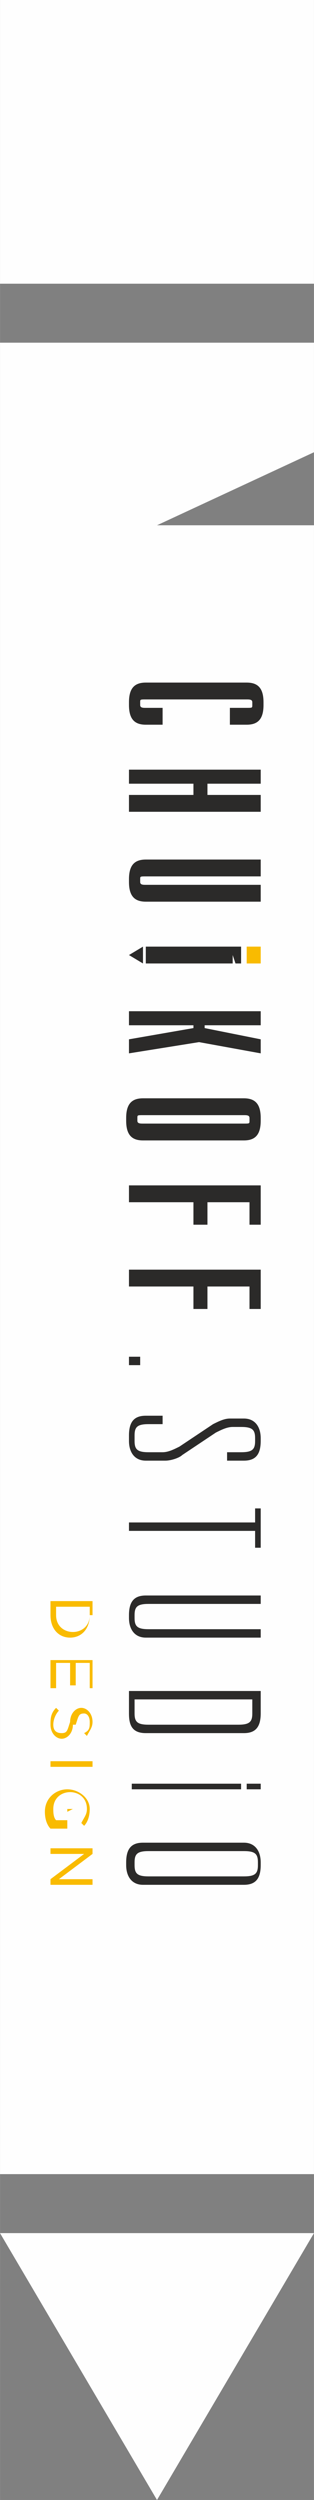 <?xml version="1.0" encoding="UTF-8"?> <!-- Creator: CorelDRAW 2021.5 --> <svg xmlns="http://www.w3.org/2000/svg" xmlns:xlink="http://www.w3.org/1999/xlink" xmlns:xodm="http://www.corel.com/coreldraw/odm/2003" xml:space="preserve" width="1.194mm" height="9.486mm" style="shape-rendering:geometricPrecision; text-rendering:geometricPrecision; image-rendering:optimizeQuality; fill-rule:evenodd; clip-rule:evenodd" viewBox="0 0 1.12 8.9"><rect x="0" y="0" width="1.12" height="8.9" fill="#808080" stroke="none"/> <defs> <style type="text/css"> <![CDATA[ .fil0 {fill:#FEFEFE} .fil2 {fill:#2B2A29} .fil1 {fill:#F9BB01} ]]> </style> </defs> <g id="Слой_x0020_1">  <polygon class="fil0" points="1.12,1.22 -0,1.22 -0,7.74 1.12,7.74 1.12,1.87 0.56,1.87 1.12,1.61 "></polygon> <path class="fil1" d="M0.33 5.75l0 -0.05 -0.15 0 0 0.05c0,0.05 0.03,0.08 0.07,0.08 0.04,0 0.07,-0.03 0.07,-0.08zm-0.13 0l0 -0.03 0.12 0 0 0.03c0,0.04 -0.03,0.06 -0.06,0.06 -0.03,0 -0.06,-0.02 -0.06,-0.06z"></path> <polygon class="fil1" points="0.2,5.92 0.25,5.92 0.25,6 0.27,6 0.27,5.92 0.32,5.92 0.32,6.01 0.33,6.01 0.33,5.91 0.18,5.91 0.18,6.01 0.2,6.01 "></polygon> <path class="fil1" d="M0.27 6.14c0.01,-0.03 0.01,-0.04 0.03,-0.04 0.01,0 0.02,0.01 0.02,0.03 0,0.02 -0,0.03 -0.02,0.04l0.01 0.01c0.01,-0.02 0.02,-0.03 0.02,-0.05 0,-0.03 -0.02,-0.05 -0.04,-0.05 -0.02,0 -0.04,0.02 -0.04,0.05 -0.01,0.03 -0.01,0.04 -0.03,0.04 -0.02,0 -0.03,-0.01 -0.03,-0.03 0,-0.02 0.01,-0.04 0.02,-0.05l-0.01 -0.01c-0.02,0.02 -0.02,0.04 -0.02,0.06 0,0.03 0.02,0.05 0.04,0.05 0.02,0 0.04,-0.02 0.04,-0.05z"></path> <polygon class="fil1" points="0.33,6.27 0.18,6.27 0.18,6.29 0.33,6.29 "></polygon> <path class="fil1" d="M0.26 6.44l-0.02 0 0 0.04 -0.04 0c-0.01,-0.01 -0.01,-0.03 -0.01,-0.04 0,-0.04 0.03,-0.06 0.06,-0.06 0.03,0 0.06,0.02 0.06,0.06 0,0.02 -0.01,0.03 -0.02,0.05l0.01 0.01c0.01,-0.01 0.02,-0.03 0.02,-0.06 0,-0.04 -0.04,-0.07 -0.08,-0.07 -0.04,0 -0.08,0.03 -0.08,0.08 0,0.03 0.01,0.05 0.02,0.06l0.06 0 0 -0.06z"></path> <polygon class="fil1" points="0.33,6.69 0.21,6.69 0.33,6.6 0.33,6.58 0.18,6.58 0.18,6.6 0.3,6.6 0.18,6.69 0.18,6.71 0.33,6.71 "></polygon> <path class="fil2" d="M0.82 2.58l0.06 0c0.04,0 0.06,-0.02 0.06,-0.07l0 -0.01c0,-0.05 -0.02,-0.07 -0.06,-0.07l-0.36 0c-0.04,0 -0.06,0.02 -0.06,0.07l0 0.01c0,0.05 0.02,0.07 0.06,0.07l0.06 0 0 -0.06 -0.06 0c-0.01,0 -0.02,-0 -0.02,-0.01l0 -0.01c0,-0.01 0,-0.01 0.02,-0.01l0.36 0c0.01,0 0.02,0 0.02,0.01l0 0.01c0,0.01 -0,0.01 -0.02,0.01l-0.06 0 0 0.06z"></path> <polygon class="fil2" points="0.93,2.83 0.74,2.83 0.74,2.79 0.93,2.79 0.93,2.74 0.46,2.74 0.46,2.79 0.69,2.79 0.69,2.83 0.46,2.83 0.46,2.89 0.93,2.89 "></polygon> <path class="fil2" d="M0.93 3.15l-0.41 0c-0.01,0 -0.02,-0 -0.02,-0.01l0 -0.01c0,-0.01 0,-0.01 0.02,-0.01l0.41 0 0 -0.06 -0.41 0c-0.04,0 -0.06,0.02 -0.06,0.07l0 0.01c0,0.05 0.02,0.07 0.06,0.07l0.41 0 0 -0.06z"></path> <polygon class="fil2" points="0.86,3.43 0.86,3.37 0.52,3.37 0.52,3.43 0.83,3.43 0.83,3.4 0.84,3.43 "></polygon> <polygon class="fil2" points="0.51,3.37 0.46,3.4 0.51,3.43 "></polygon> <polygon class="fil1" points="0.93,3.37 0.88,3.37 0.88,3.43 0.93,3.43 "></polygon> <polygon class="fil2" points="0.71,3.71 0.93,3.75 0.93,3.7 0.73,3.66 0.73,3.65 0.93,3.65 0.93,3.6 0.46,3.6 0.46,3.65 0.69,3.65 0.69,3.66 0.46,3.7 0.46,3.75 "></polygon> <path class="fil2" d="M0.93 3.99l0 -0.01c0,-0.05 -0.02,-0.07 -0.06,-0.07l-0.36 0c-0.04,0 -0.06,0.02 -0.06,0.07l0 0.01c0,0.05 0.02,0.07 0.06,0.07l0.36 0c0.04,0 0.06,-0.02 0.06,-0.07zm-0.42 0.01c-0.01,0 -0.02,-0 -0.02,-0.01l0 -0.01c0,-0.01 0,-0.01 0.02,-0.01l0.36 0c0.01,0 0.02,0 0.02,0.01l0 0.01c0,0.01 -0,0.01 -0.02,0.01l-0.36 0z"></path> <polygon class="fil2" points="0.89,4.36 0.93,4.36 0.93,4.22 0.46,4.22 0.46,4.28 0.69,4.28 0.69,4.36 0.74,4.36 0.74,4.28 0.89,4.28 "></polygon> <polygon class="fil2" points="0.89,4.66 0.93,4.66 0.93,4.52 0.46,4.52 0.46,4.58 0.69,4.58 0.69,4.66 0.74,4.66 0.74,4.58 0.89,4.58 "></polygon> <polygon class="fil2" points="0.5,4.83 0.46,4.83 0.46,4.86 0.5,4.86 "></polygon> <path class="fil2" d="M0.65 5.18l0.12 -0.08c0.02,-0.01 0.04,-0.02 0.06,-0.02l0.03 0c0.04,0 0.05,0.01 0.05,0.04l0 0.01c0,0.03 -0.01,0.04 -0.05,0.04l-0.05 0 0 0.03 0.06 0c0.04,0 0.06,-0.02 0.06,-0.07l0 -0.01c0,-0.04 -0.02,-0.07 -0.06,-0.07l-0.05 0c-0.02,0 -0.04,0.01 -0.06,0.02l-0.12 0.08c-0.02,0.01 -0.04,0.02 -0.06,0.02l-0.05 0c-0.04,0 -0.05,-0.01 -0.05,-0.04l0 -0.02c0,-0.03 0.01,-0.04 0.05,-0.04l0.05 0 0 -0.03 -0.06 0c-0.04,0 -0.06,0.02 -0.06,0.07l0 0.02c0,0.04 0.02,0.07 0.06,0.07l0.07 0c0.02,0 0.05,-0.01 0.06,-0.02z"></path> <polygon class="fil2" points="0.93,5.37 0.91,5.37 0.91,5.42 0.46,5.42 0.46,5.45 0.91,5.45 0.91,5.51 0.93,5.51 "></polygon> <path class="fil2" d="M0.93 5.8l-0.4 0c-0.04,0 -0.05,-0.01 -0.05,-0.04l0 -0.01c0,-0.03 0.01,-0.04 0.05,-0.04l0.4 0 0 -0.03 -0.41 0c-0.04,0 -0.06,0.02 -0.06,0.07l0 0.01c0,0.04 0.02,0.07 0.06,0.07l0.41 0 0 -0.03z"></path> <path class="fil2" d="M0.93 6.1l0 -0.08 -0.47 0 0 0.08c0,0.04 0.01,0.07 0.06,0.07l0.35 0c0.04,0 0.06,-0.02 0.06,-0.07zm-0.4 0.04c-0.04,0 -0.05,-0.01 -0.05,-0.04l0 -0.05 0.42 0 0 0.05c0,0.03 -0.01,0.04 -0.05,0.04l-0.33 0z"></path> <polygon class="fil2" points="0.86,6.35 0.47,6.35 0.47,6.37 0.86,6.37 "></polygon> <polygon class="fil2" points="0.93,6.35 0.88,6.35 0.88,6.37 0.93,6.37 "></polygon> <path class="fil2" d="M0.93 6.64l0 -0.01c0,-0.04 -0.02,-0.07 -0.06,-0.07l-0.36 0c-0.04,0 -0.06,0.02 -0.06,0.07l0 0.01c0,0.04 0.02,0.07 0.06,0.07l0.36 0c0.04,0 0.06,-0.02 0.06,-0.07zm-0.4 0.04c-0.04,0 -0.05,-0.01 -0.05,-0.04l0 -0.01c0,-0.03 0.01,-0.04 0.05,-0.04l0.34 0c0.04,0 0.05,0.01 0.05,0.04l0 0.01c0,0.03 -0.01,0.04 -0.05,0.04l-0.34 0z"></path> <polygon class="fil2" points="0.46,3.46 0.46,3.34 0.46,3.34 0.46,3.46 "></polygon> <polygon class="fil0" points="-0,7.95 0.56,8.9 1.12,7.95 "></polygon> <polygon class="fil0" points="-0,0 -0,1.01 1.12,1.01 1.12,0 "></polygon> </g> </svg> 